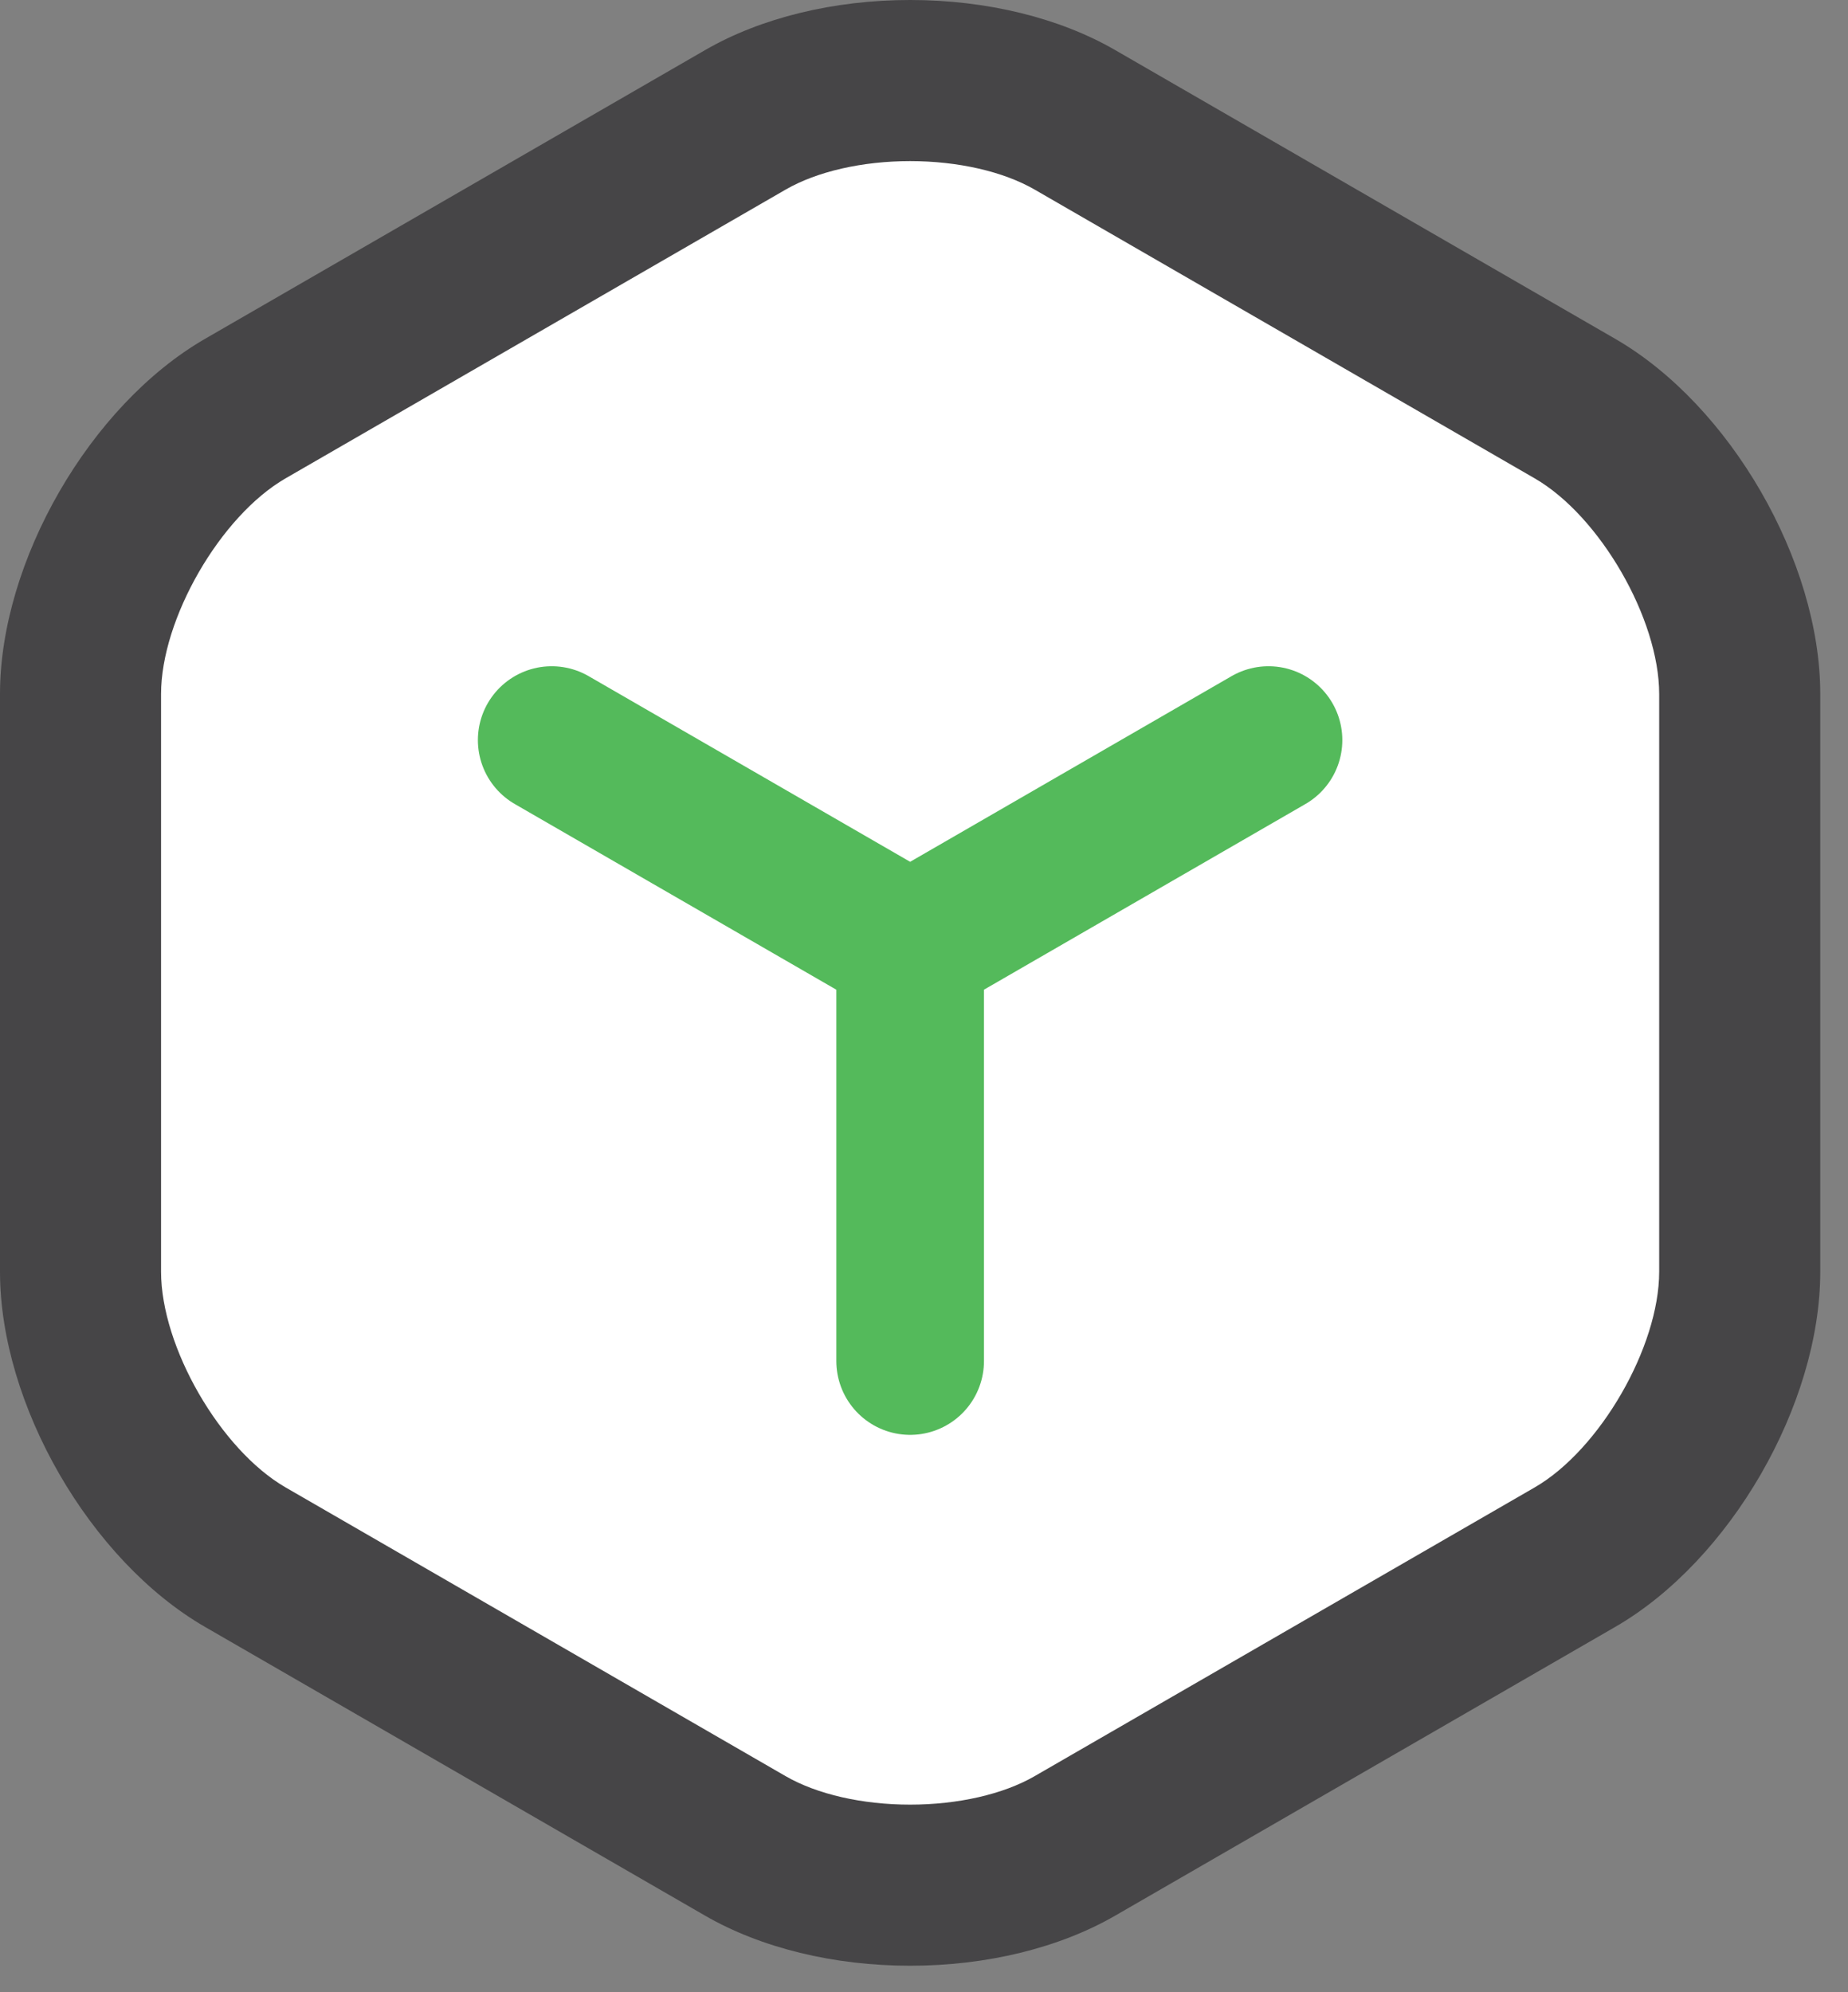 <svg xmlns="http://www.w3.org/2000/svg" viewBox="0 0 103 111"><rect x="0" y="0" width="103" height="111" fill="#808080" stroke="none"/><path d="M420.524 397.027c0 5.831-4.132 12.989-9.182 15.905l-27.874 16.091c-5.05 2.917-13.314 2.917-18.364 0l-27.875-16.09c-5.05-2.917-9.181-10.075-9.181-15.906v-32.186c0-5.831 4.131-12.989 9.181-15.905l27.875-16.091c5.05-2.917 13.314-2.917 18.364 0l27.874 16.09c5.05 2.917 9.182 10.075 9.182 15.906z" style="fill:#fff;fill-opacity:1;fill-rule:nonzero;stroke:none" transform="translate(-323.559 -326.169)"/><path d="M374.286 335.146c-2.663 0-5.192.579-6.937 1.586l-27.876 16.092c-3.63 2.096-6.937 7.823-6.937 12.017v32.186c0 4.193 3.307 9.92 6.938 12.018l27.874 16.091c1.746 1.008 4.275 1.586 6.938 1.586 2.664 0 5.193-.578 6.938-1.586l27.875-16.091c3.63-2.098 6.936-7.825 6.936-12.018v-32.186c0-4.194-3.306-9.921-6.937-12.017l-27.873-16.092c-1.746-1.007-4.275-1.586-6.939-1.586m0 100.553c-4.253 0-8.312-.992-11.427-2.79l-27.874-16.09c-6.406-3.7-11.426-12.394-11.426-19.792v-32.186c0-7.399 5.02-16.091 11.426-19.791l27.875-16.091c3.114-1.8 7.173-2.79 11.426-2.79s8.313.99 11.428 2.79l27.871 16.09c6.408 3.7 11.428 12.393 11.428 19.792v32.186c0 7.4-5.02 16.092-11.427 19.792l-27.873 16.09c-3.114 1.798-7.173 2.79-11.427 2.79" style="fill:#464547;fill-opacity:1;fill-rule:nonzero;stroke:none" transform="translate(-323.559 -326.169)"/><path d="m394.26 367.406-19.973 11.533m-19.978-11.533 19.978 11.533m0 0v23.065" style="fill:none;stroke:#54ba5b;stroke-width:8.229;stroke-linecap:round;stroke-linejoin:round;stroke-miterlimit:10;stroke-dasharray:none;stroke-opacity:1" transform="translate(-323.559 -326.169)"/></svg>